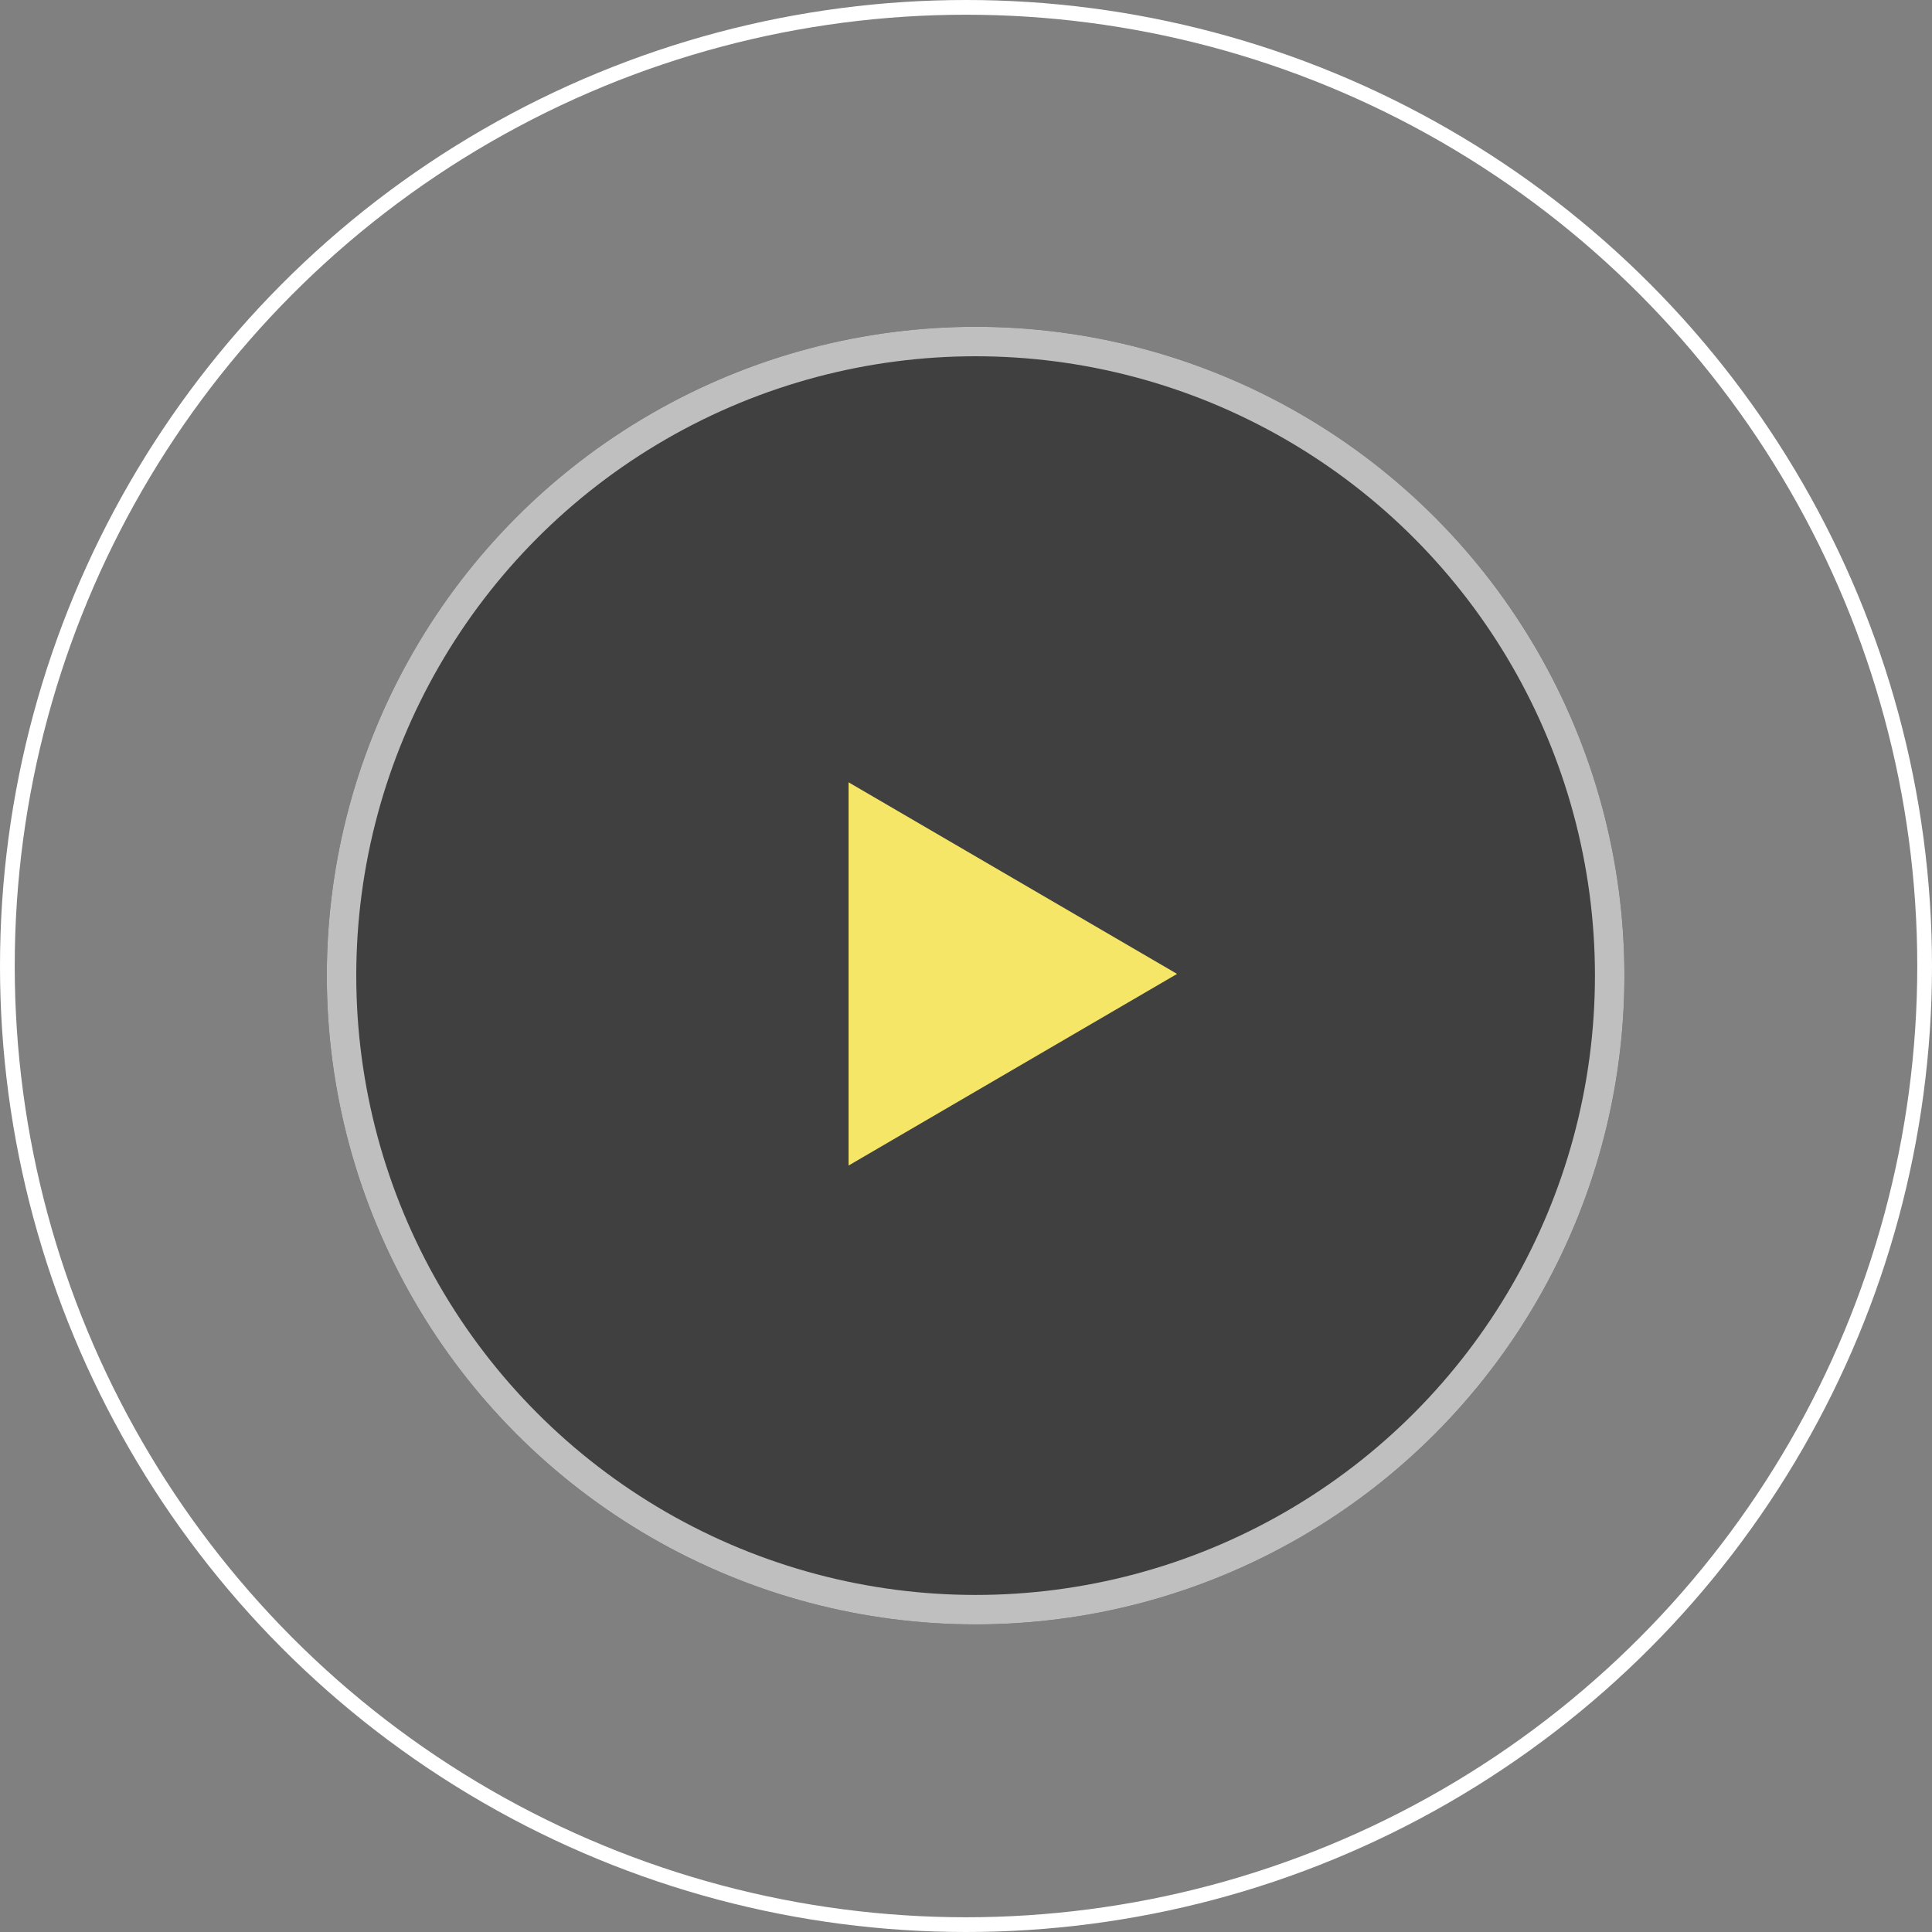 <svg xmlns="http://www.w3.org/2000/svg" width="131.148" height="131.148" viewBox="0 0 131.148 131.148">
  <rect x="0" y="0" width="131.148" height="131.148" fill="#808080" stroke="none"/>
  <g id="play-btn" transform="translate(-0.001)">
    <g id="Ellipse_78" data-name="Ellipse 78" transform="translate(0.001 0)" fill="none" stroke="#fff" stroke-width="1">
      <circle cx="65.574" cy="65.574" r="65.574" stroke="none"/>
      <circle cx="65.574" cy="65.574" r="65.074" fill="none"/>
    </g>
    <g id="Ellipse_79" data-name="Ellipse 79" transform="translate(22.185 22.184)" stroke="#fff" stroke-width="2" opacity="0.499">
      <circle cx="44.042" cy="44.042" r="44.042" stroke="none"/>
      <circle cx="44.042" cy="44.042" r="43.042" fill="none"/>
    </g>
    <path id="Path_219347" data-name="Path 219347" d="M13.007,0,26.015,22.3H0Z" transform="translate(79.903 53.104) rotate(90)" fill="#f5e667"/>
  </g>
</svg>

